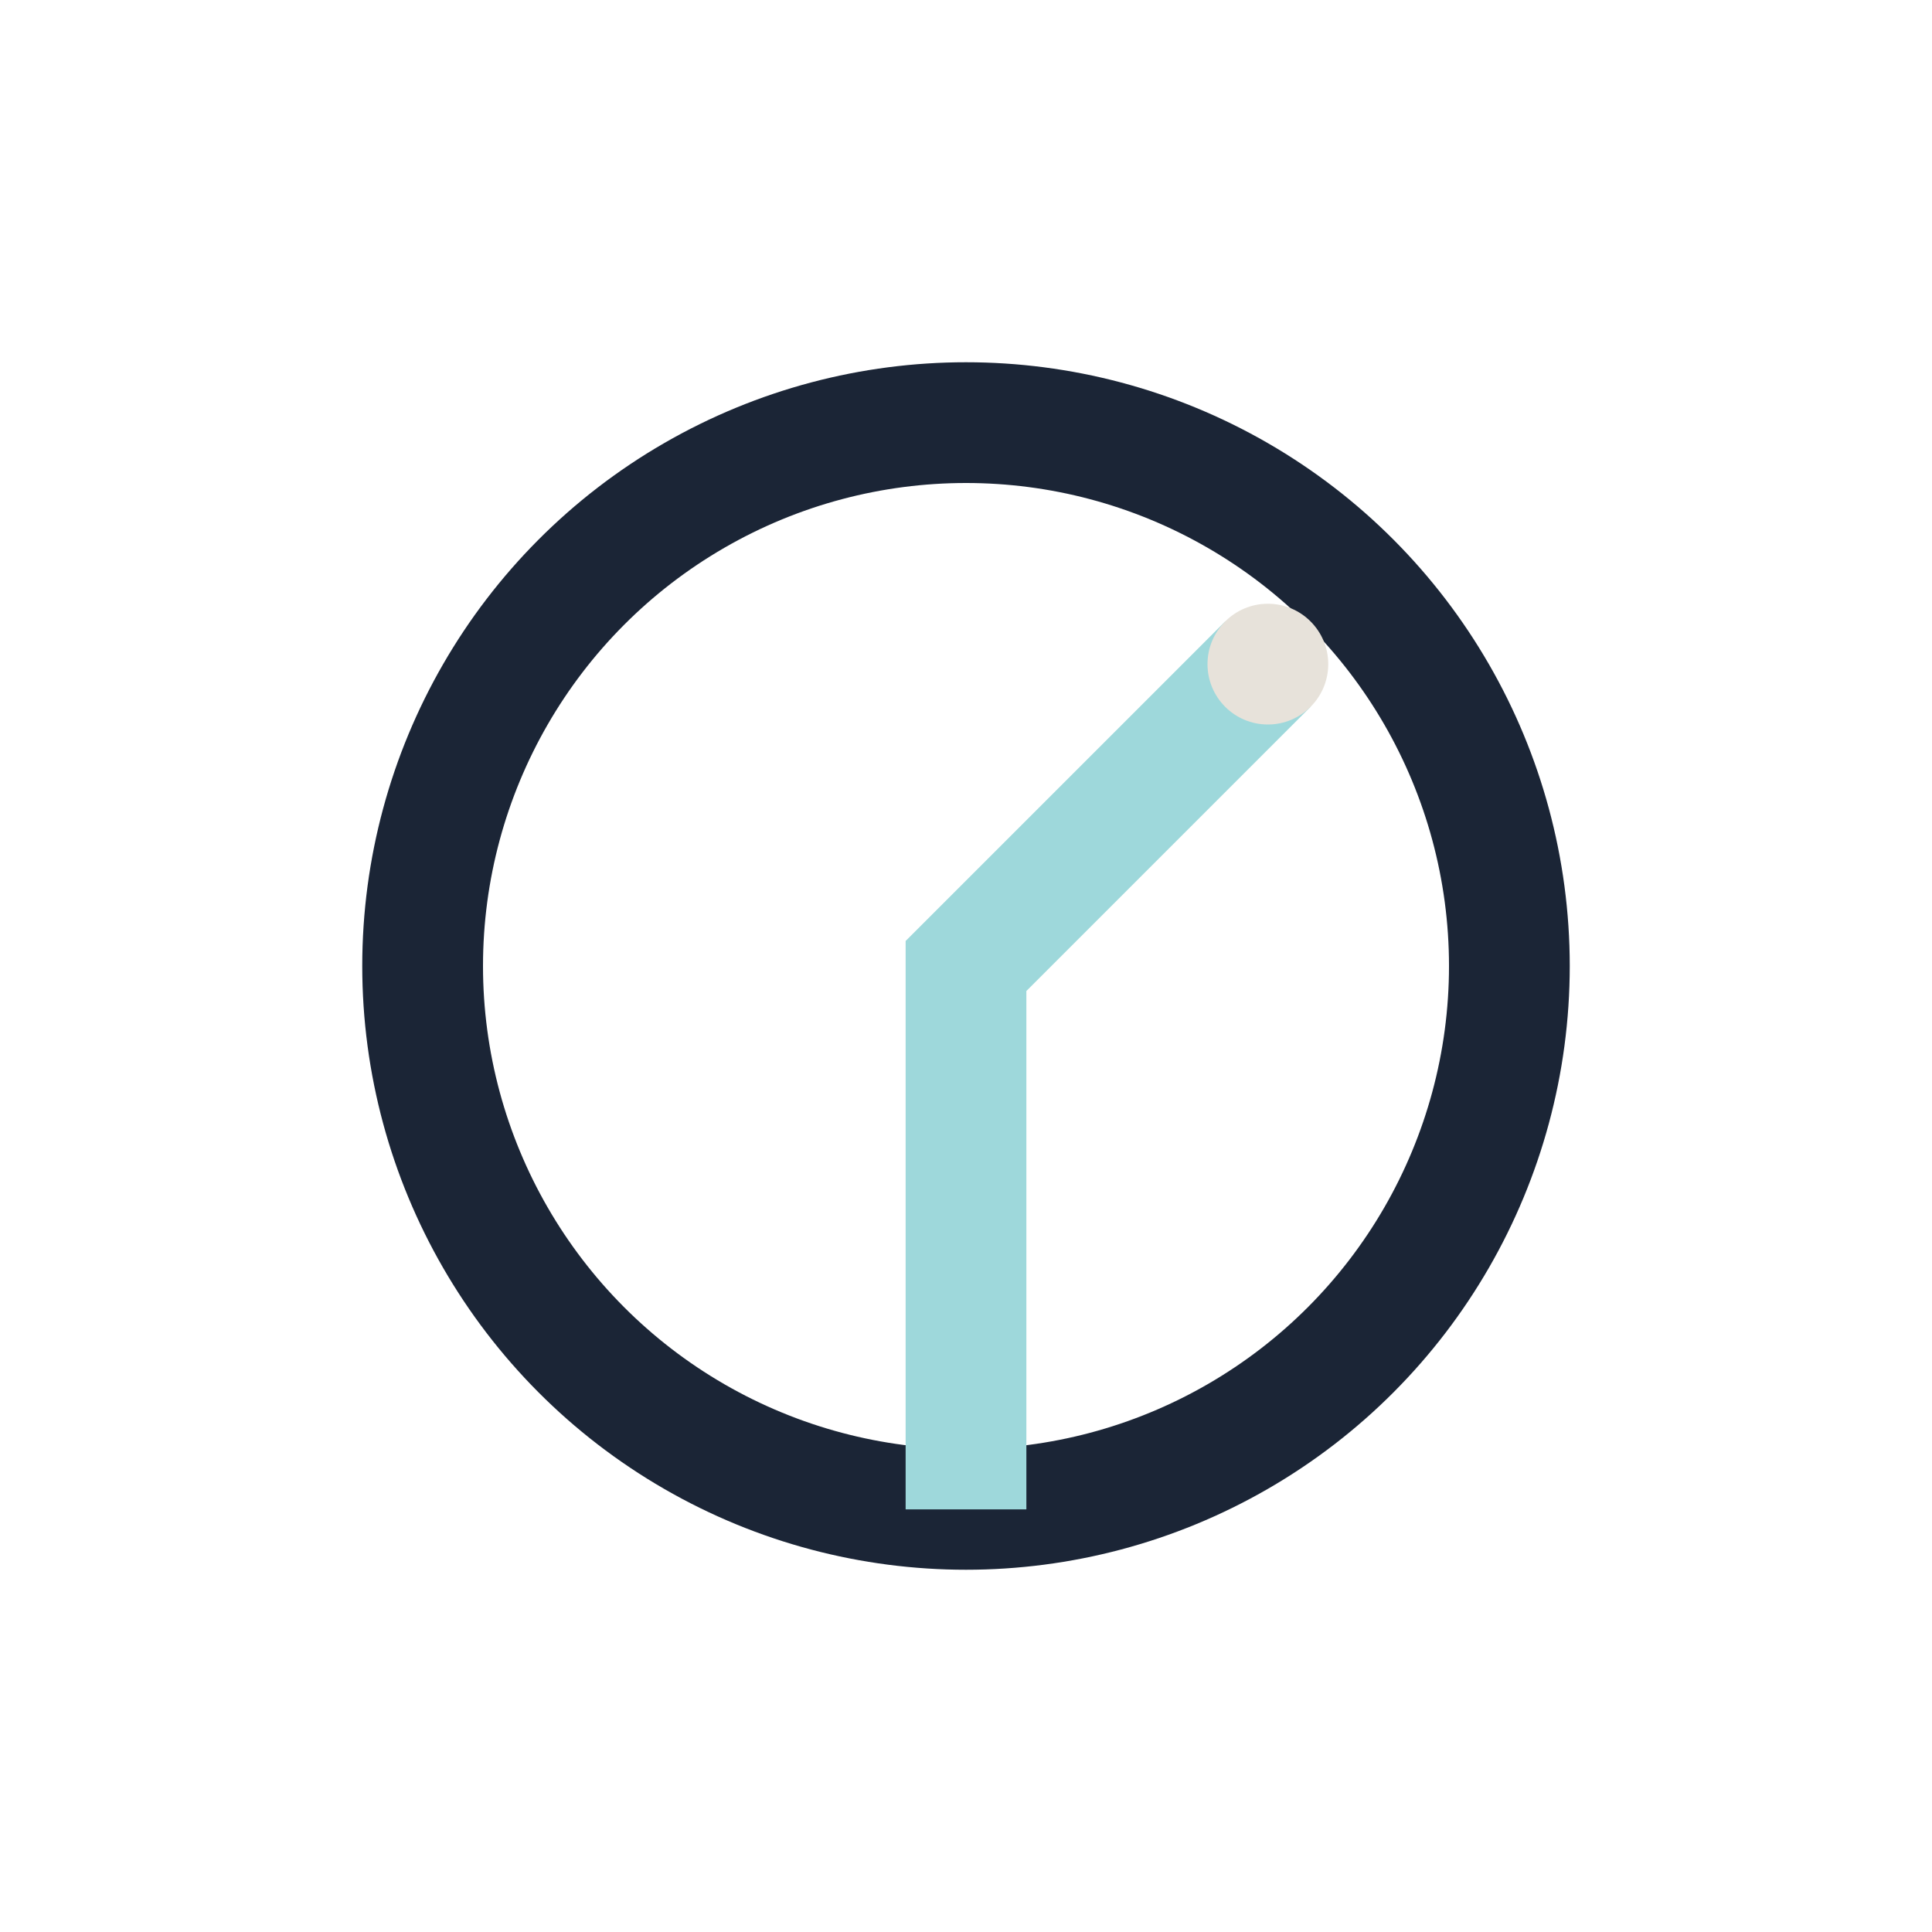 <?xml version="1.0" encoding="UTF-8"?>
<svg xmlns="http://www.w3.org/2000/svg" width="32" height="32" viewBox="0 0 32 32"><circle cx="16" cy="16" r="9" fill="none" stroke="#1B2536" stroke-width="2"/><path d="M16 25v-9l5-5" fill="none" stroke="#9ED8DB" stroke-width="2"/><circle cx="21" cy="11" r="1" fill="#E7E2DA"/></svg>